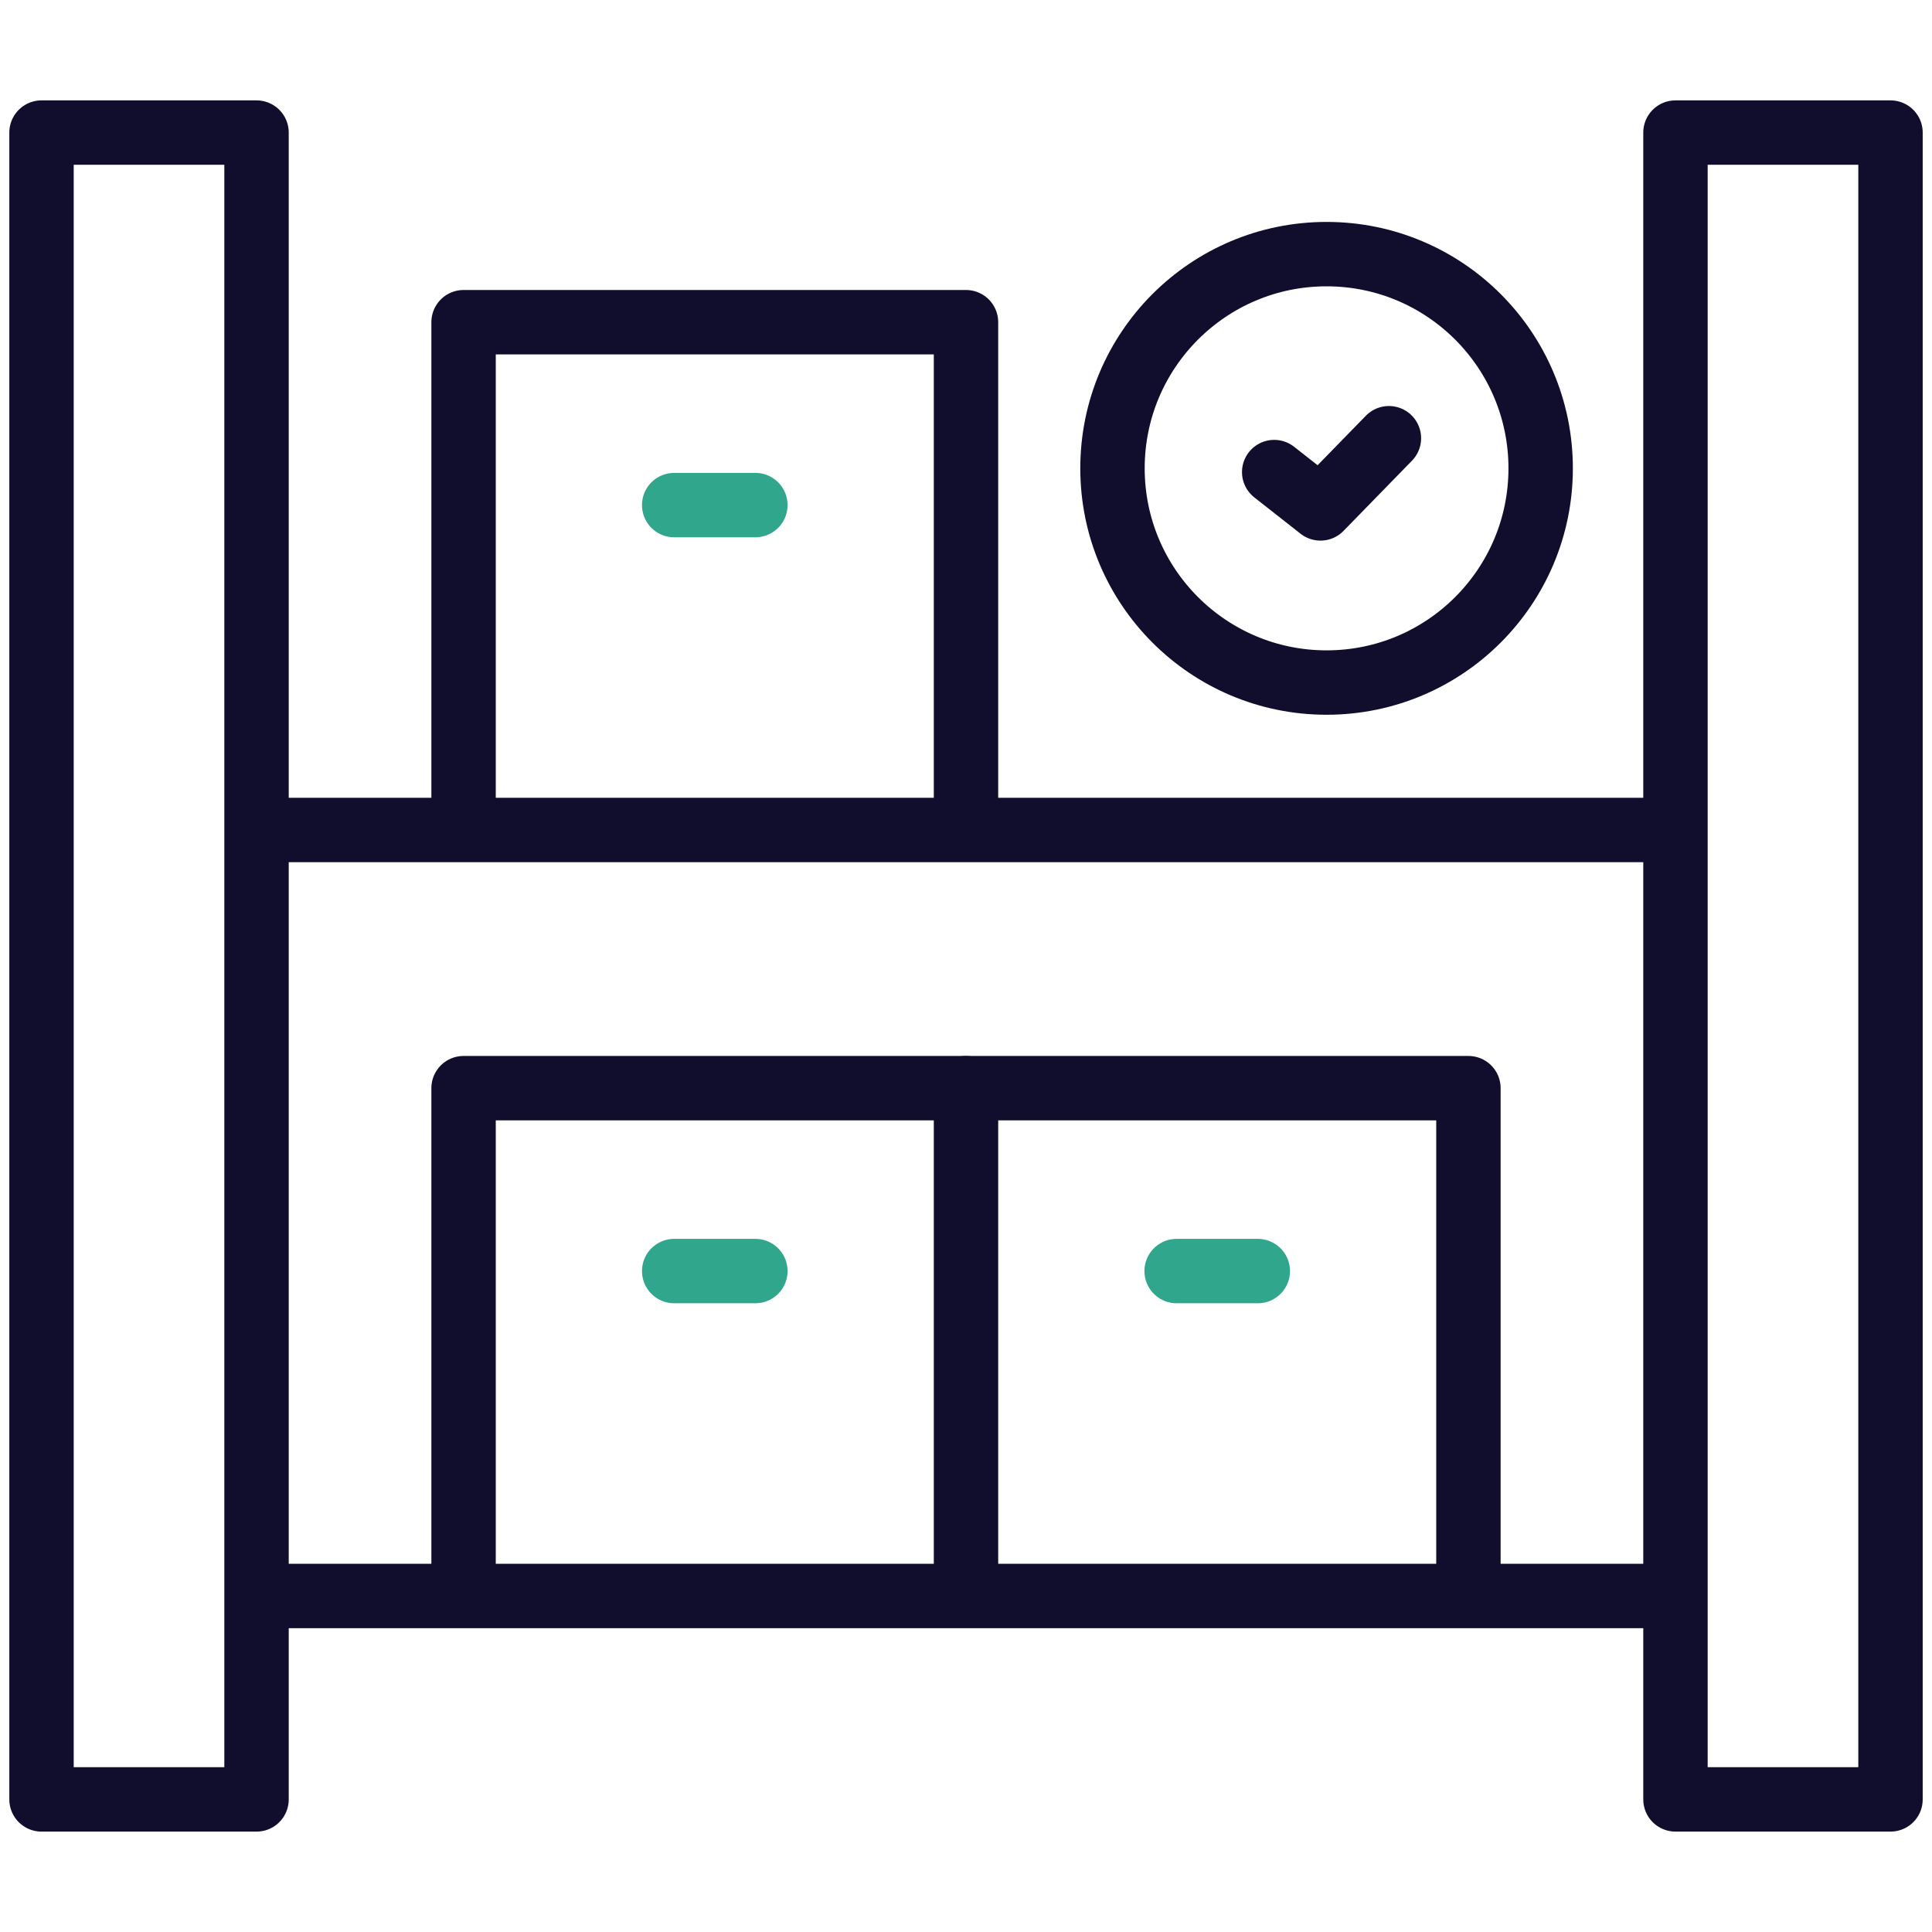 <svg width="90" height="90" viewBox="0 0 90 90" fill="none" xmlns="http://www.w3.org/2000/svg">
<path d="M61.797 31.796C67.305 31.796 71.77 27.328 71.77 21.817C71.77 16.306 67.305 11.838 61.797 11.838C56.289 11.838 51.824 16.306 51.824 21.817C51.824 27.328 56.289 31.796 61.797 31.796Z" stroke="#110E2D" stroke-width="3" stroke-miterlimit="10" stroke-linecap="round" stroke-linejoin="round"/>
<path d="M59.357 21.991L61.512 23.684L64.701 20.414" stroke="#110E2D" stroke-width="3" stroke-miterlimit="10" stroke-linecap="round" stroke-linejoin="round"/>
<path d="M21.595 72.935V50.691H45" stroke="#110E2D" stroke-width="3" stroke-miterlimit="10" stroke-linecap="round" stroke-linejoin="round"/>
<path d="M31.406 59.211H35.188" stroke="#30A68D" stroke-width="3" stroke-miterlimit="10" stroke-linecap="round" stroke-linejoin="round"/>
<path d="M45 73.112V50.691H68.405V73.112" stroke="#110E2D" stroke-width="3" stroke-miterlimit="10" stroke-linecap="round" stroke-linejoin="round"/>
<path d="M54.812 59.211H58.593" stroke="#30A68D" stroke-width="3" stroke-miterlimit="10" stroke-linecap="round" stroke-linejoin="round"/>
<path d="M21.595 37.43V15.009H45V37.43" stroke="#110E2D" stroke-width="3" stroke-miterlimit="10" stroke-linecap="round" stroke-linejoin="round"/>
<path d="M31.406 23.529H35.188" stroke="#30A68D" stroke-width="3" stroke-miterlimit="10" stroke-linecap="round" stroke-linejoin="round"/>
<path d="M12.894 74.346H77.106" stroke="#110E2D" stroke-width="3" stroke-miterlimit="10" stroke-linecap="round" stroke-linejoin="round"/>
<path d="M12.894 38.664H77.106" stroke="#110E2D" stroke-width="3" stroke-miterlimit="10" stroke-linecap="round" stroke-linejoin="round"/>
<path d="M88.067 6.176H78.05V83.823H88.067V6.176Z" stroke="#110E2D" stroke-width="3" stroke-miterlimit="10" stroke-linecap="round" stroke-linejoin="round"/>
<path d="M11.95 6.176H1.934V83.823H11.95V6.176Z" stroke="#110E2D" stroke-width="3" stroke-miterlimit="10" stroke-linecap="round" stroke-linejoin="round"/>
</svg>
